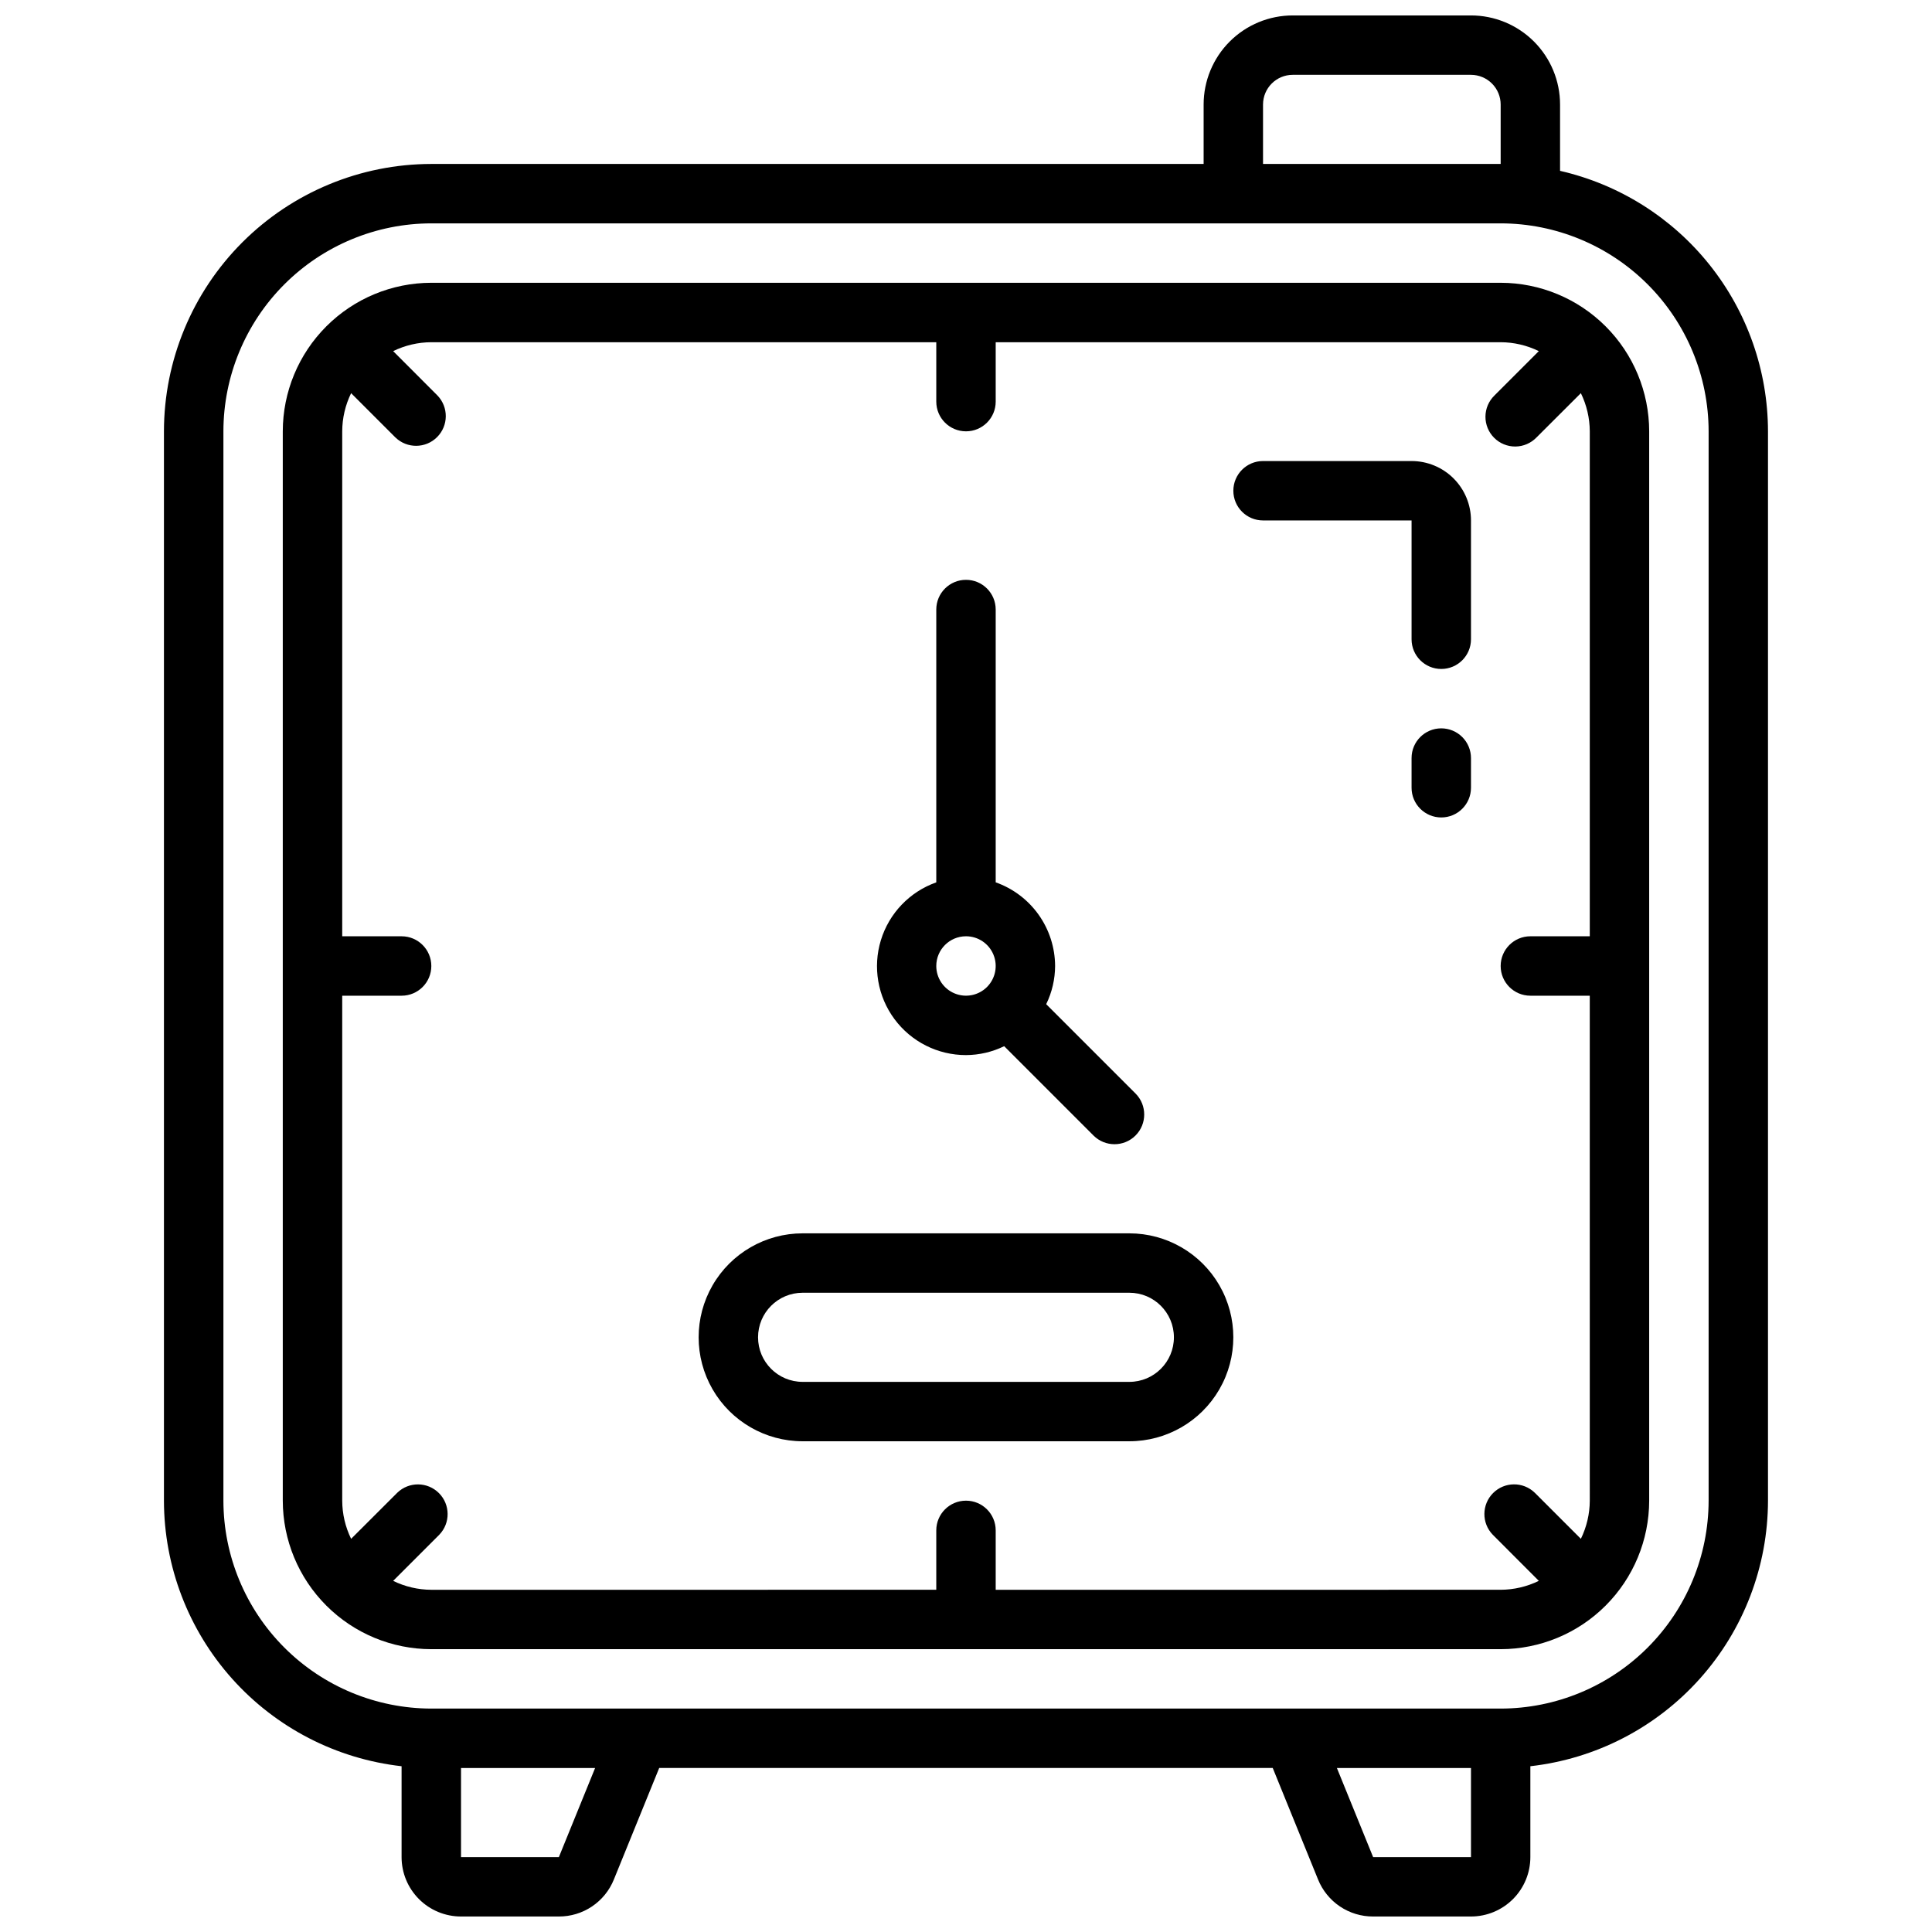 <?xml version="1.0" encoding="UTF-8"?>
<!-- Uploaded to: SVG Repo, www.svgrepo.com, Generator: SVG Repo Mixer Tools -->
<svg width="800px" height="800px" version="1.1" viewBox="144 144 512 512" xmlns="http://www.w3.org/2000/svg">
 <defs>
  <clipPath id="a">
   <path d="m187 148.09h426v503.81h-426z"/>
  </clipPath>
 </defs>
 <path d="m258.3 218.94c-10.434 0.012-20.438 4.164-27.816 11.543s-11.531 17.383-11.543 27.816v283.39c0.012 10.434 4.164 20.438 11.543 27.816 7.379 7.379 17.383 11.531 27.816 11.543h283.39c10.434-0.012 20.438-4.164 27.816-11.543 7.379-7.379 11.531-17.383 11.543-27.816v-283.39c-0.012-10.434-4.164-20.438-11.543-27.816-7.379-7.379-17.383-11.531-27.816-11.543zm149.57 346.37v-15.746c0-4.348-3.523-7.871-7.871-7.871s-7.875 3.523-7.875 7.871v15.742l-133.82 0.004c-3.504-0.016-6.965-0.824-10.113-2.363l12.227-12.227h-0.004c2.984-3.086 2.941-7.996-0.094-11.035-3.035-3.035-7.945-3.078-11.035-0.094l-12.234 12.215c-1.539-3.148-2.348-6.606-2.359-10.113v-133.82h15.742c4.348 0 7.871-3.523 7.871-7.871s-3.523-7.875-7.871-7.875h-15.742v-133.82c0.012-3.504 0.82-6.965 2.359-10.113l11.746 11.746v-0.004c3.09 2.984 8 2.941 11.035-0.094 3.035-3.035 3.078-7.945 0.094-11.035l-11.734-11.754c3.148-1.539 6.609-2.348 10.113-2.359h133.82v15.742c0 4.348 3.527 7.871 7.875 7.871s7.871-3.523 7.871-7.871v-15.742h133.82c3.508 0.012 6.965 0.82 10.113 2.359l-11.746 11.746h0.004c-1.52 1.465-2.387 3.481-2.402 5.594-0.02 2.109 0.812 4.141 2.305 5.633 1.492 1.496 3.523 2.324 5.633 2.309 2.113-0.02 4.129-0.887 5.594-2.406l11.754-11.734c1.539 3.148 2.348 6.609 2.363 10.113v133.82h-15.746c-4.348 0-7.871 3.527-7.871 7.875s3.523 7.871 7.871 7.871h15.742l0.004 133.82c-0.016 3.508-0.824 6.965-2.363 10.113l-12.227-12.227v0.004c-3.086-2.984-7.996-2.941-11.035 0.094-3.035 3.039-3.078 7.949-0.094 11.035l12.215 12.234c-3.148 1.539-6.606 2.348-10.113 2.363z"/>
 <path d="m400 423.61c3.508-0.016 6.969-0.824 10.121-2.359l23.664 23.672c3.074 3.074 8.059 3.074 11.137 0.004 3.074-3.074 3.074-8.062 0.004-11.137l-23.672-23.672c1.539-3.152 2.344-6.613 2.359-10.121-0.02-4.867-1.543-9.609-4.359-13.578-2.82-3.969-6.793-6.969-11.383-8.59v-72.297c0-4.348-3.523-7.871-7.871-7.871s-7.875 3.523-7.875 7.871v72.305c-7.047 2.488-12.492 8.176-14.68 15.32-2.188 7.148-0.852 14.91 3.598 20.914 4.449 6.008 11.48 9.547 18.957 9.539zm0-31.488c3.184 0 6.055 1.918 7.269 4.859 1.219 2.941 0.547 6.328-1.703 8.582-2.254 2.25-5.641 2.922-8.582 1.703-2.941-1.215-4.859-4.086-4.859-7.269 0-4.348 3.527-7.875 7.875-7.875z"/>
 <path d="m443.29 470.85h-86.594 0.004c-9.844 0-18.941 5.25-23.863 13.773-4.922 8.527-4.922 19.027 0 27.555 4.922 8.523 14.02 13.773 23.863 13.773h86.594-0.004c9.844 0 18.941-5.25 23.863-13.773 4.922-8.527 4.922-19.027 0-27.555-4.922-8.523-14.02-13.773-23.863-13.773zm0 39.359h-86.594 0.004c-6.523 0-11.809-5.285-11.809-11.809 0-6.519 5.285-11.809 11.809-11.809h86.594-0.004c6.523 0 11.809 5.289 11.809 11.809 0 6.523-5.285 11.809-11.809 11.809z"/>
 <g clip-path="url(#a)">
  <path d="m533.82 148.09h-47.234c-6.262 0-12.27 2.488-16.699 6.918-4.43 4.43-6.914 10.434-6.914 16.699v15.742h-204.68c-18.781 0.023-36.789 7.492-50.074 20.773-13.281 13.285-20.75 31.293-20.773 50.074v283.39c0.023 17.418 6.457 34.219 18.07 47.199 11.613 12.98 27.598 21.23 44.906 23.184v24.082c0 4.176 1.66 8.18 4.613 11.133 2.949 2.953 6.957 4.609 11.133 4.609h25.93c3.133 0.012 6.195-0.918 8.797-2.668 2.598-1.746 4.617-4.234 5.789-7.141l12.012-29.551h162.59l12.012 29.551c1.176 2.906 3.191 5.394 5.789 7.141 2.602 1.75 5.664 2.68 8.797 2.668h25.934c4.176 0 8.18-1.656 11.133-4.609s4.609-6.957 4.609-11.133v-24.082c17.309-1.953 33.293-10.203 44.906-23.184 11.613-12.98 18.047-29.781 18.07-47.199v-283.39c-0.027-16.039-5.488-31.598-15.496-44.133-10.008-12.535-23.973-21.309-39.609-24.887v-17.57c0-6.266-2.488-12.27-6.914-16.699-4.43-4.43-10.438-6.918-16.699-6.918zm-55.105 23.617c0-4.348 3.523-7.875 7.871-7.875h47.234c2.086 0 4.09 0.832 5.566 2.309 1.477 1.477 2.305 3.477 2.305 5.566v15.742h-62.977zm-186.61 464.45h-25.93v-23.617h35.535zm215.79 0-9.605-23.617h35.535v23.617zm88.906-377.86v283.39c-0.02 14.609-5.828 28.617-16.16 38.945-10.328 10.332-24.336 16.141-38.945 16.16h-283.39c-14.609-0.02-28.613-5.828-38.945-16.16-10.328-10.328-16.141-24.336-16.156-38.945v-283.39c0.016-14.609 5.828-28.613 16.156-38.945 10.332-10.328 24.336-16.141 38.945-16.156h283.39c14.609 0.016 28.617 5.828 38.945 16.156 10.332 10.332 16.141 24.336 16.16 38.945z"/>
 </g>
 <path d="m518.08 266.18h-39.359c-4.348 0-7.871 3.523-7.871 7.871s3.523 7.871 7.871 7.871h39.359v31.488c0 4.348 3.523 7.871 7.871 7.871 4.348 0 7.875-3.523 7.875-7.871v-31.488c0-4.176-1.66-8.18-4.613-11.133-2.953-2.953-6.957-4.609-11.133-4.609z"/>
 <path d="m525.95 337.02c-4.348 0-7.871 3.523-7.871 7.871v7.871c0 4.348 3.523 7.871 7.871 7.871 4.348 0 7.875-3.523 7.875-7.871v-7.871c0-2.09-0.832-4.09-2.309-5.566s-3.477-2.305-5.566-2.305z"/>
</svg>